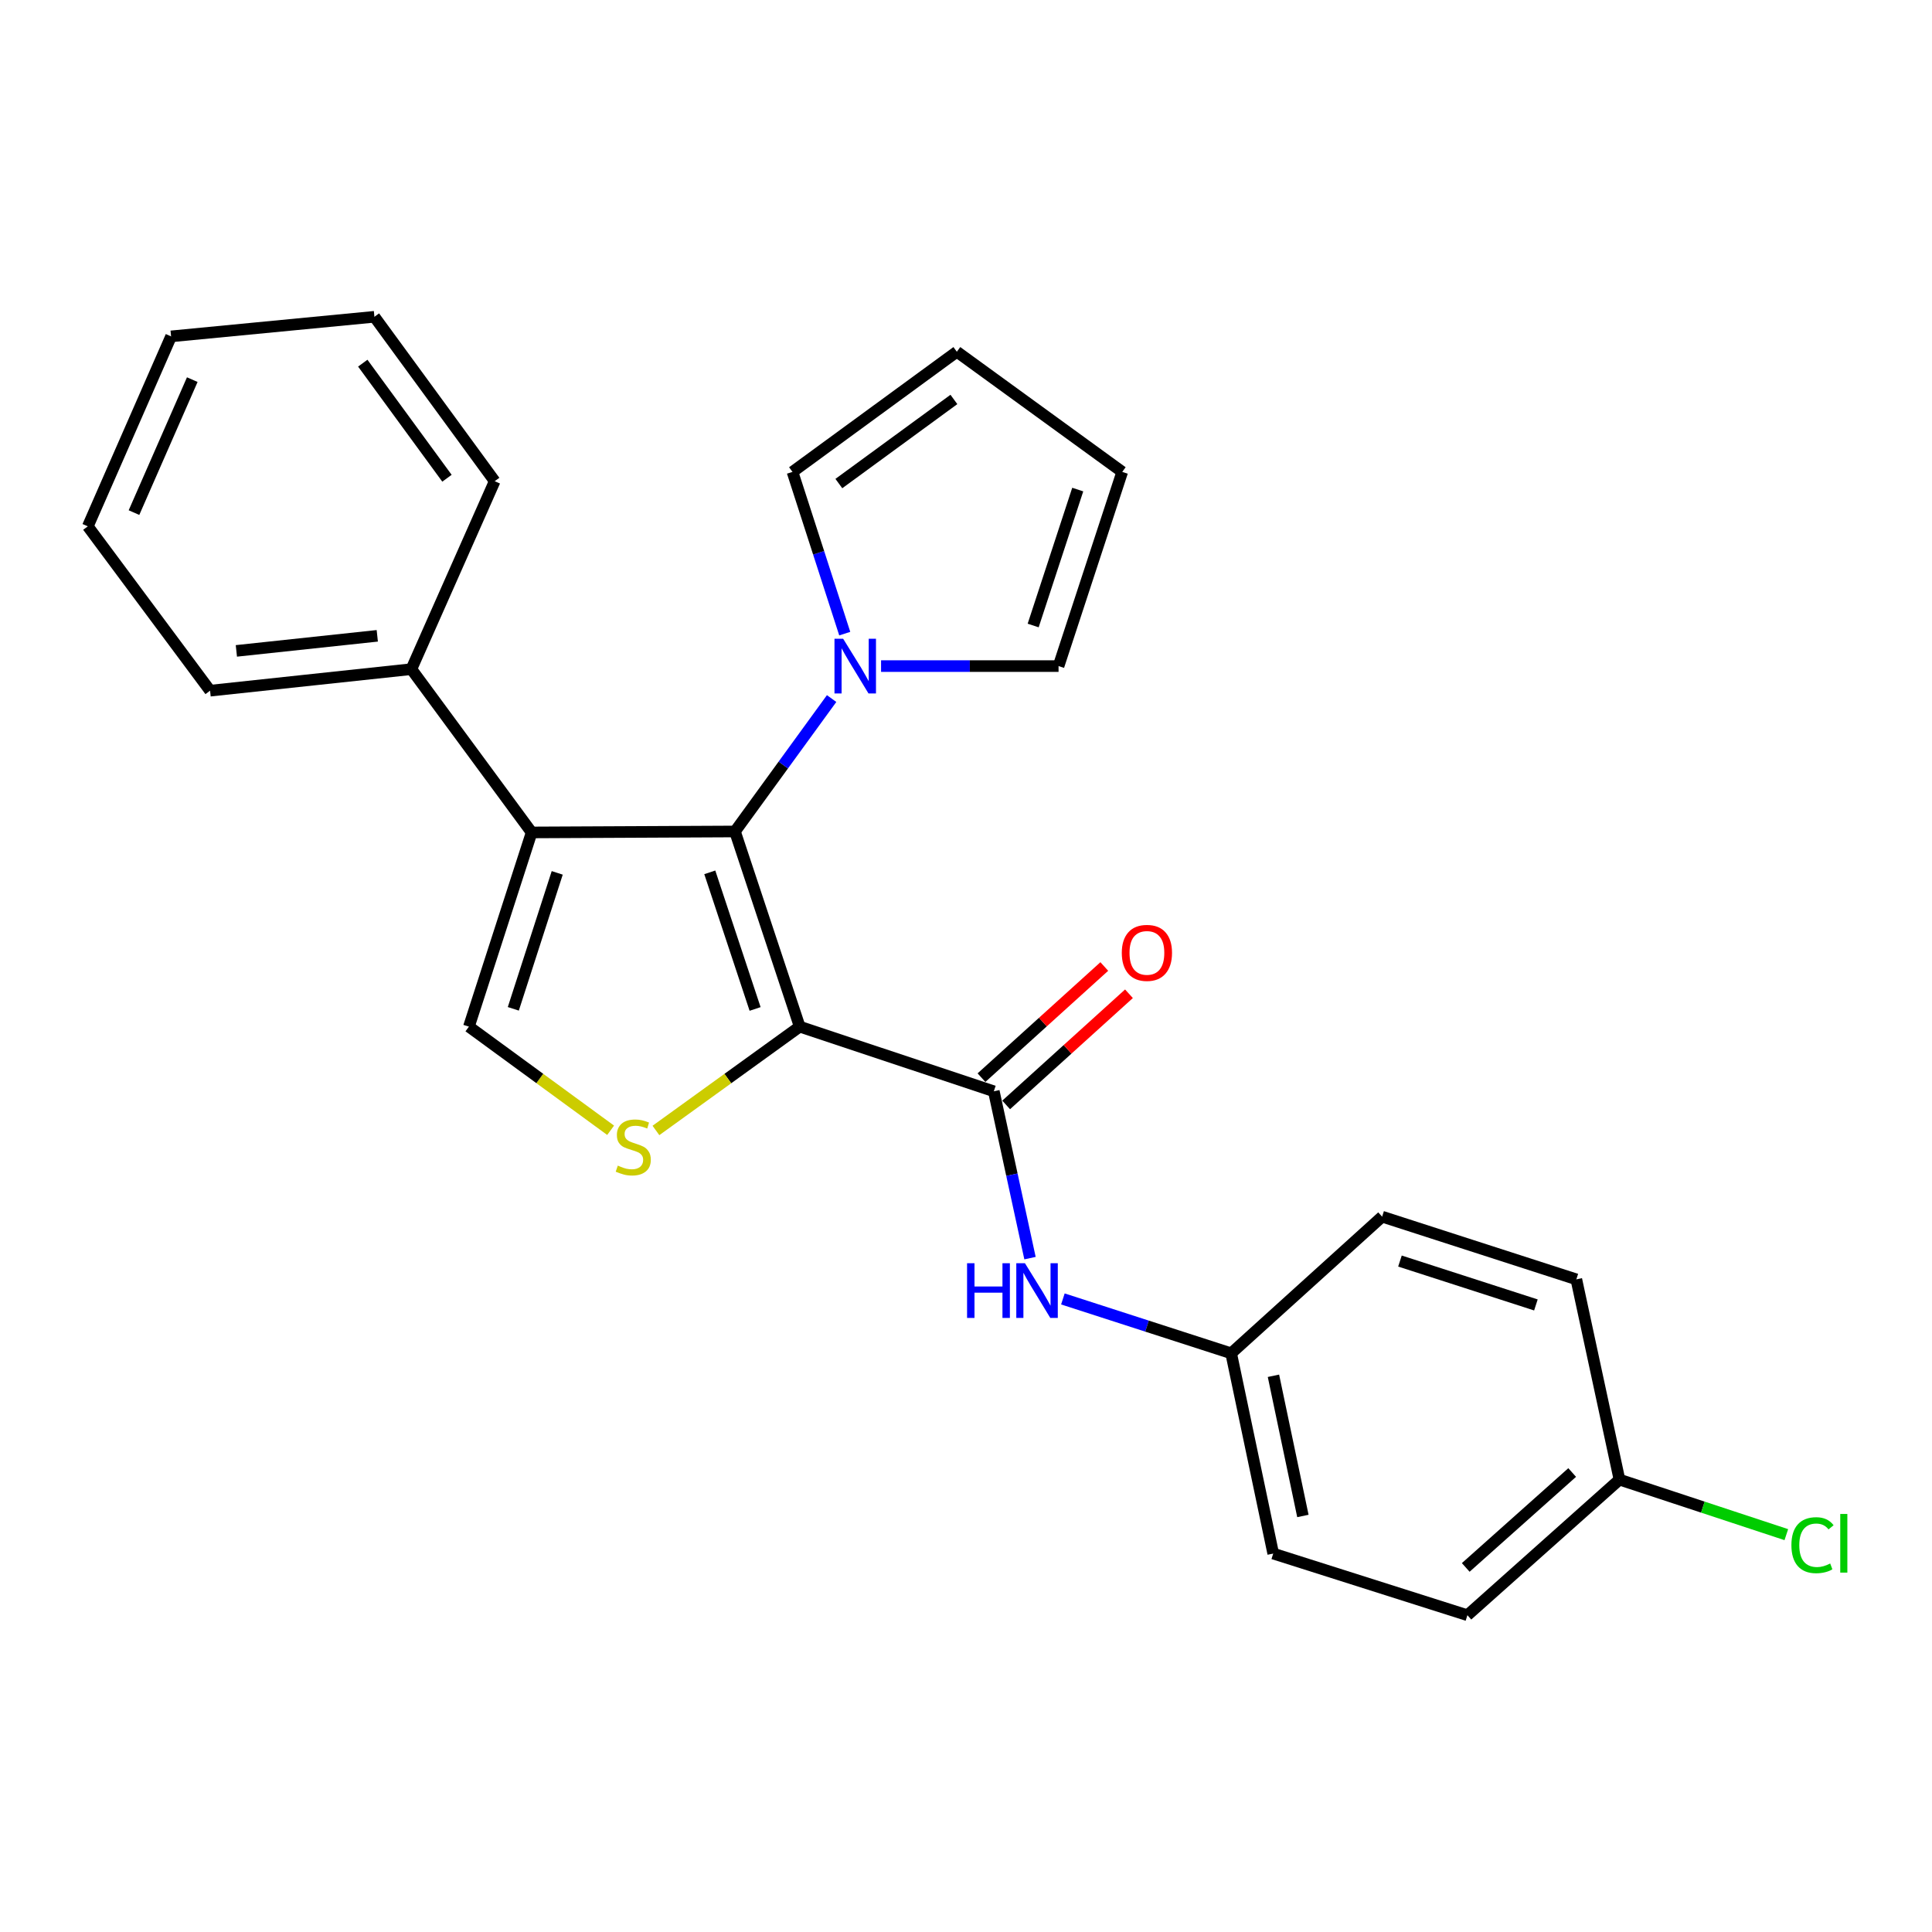 <?xml version='1.0' encoding='iso-8859-1'?>
<svg version='1.1' baseProfile='full'
              xmlns='http://www.w3.org/2000/svg'
                      xmlns:rdkit='http://www.rdkit.org/xml'
                      xmlns:xlink='http://www.w3.org/1999/xlink'
                  xml:space='preserve'
width='1000px' height='1000px' viewBox='0 0 1000 1000'>
<!-- END OF HEADER -->
<rect style='opacity:1.0;fill:#FFFFFF;stroke:none' width='1000' height='1000' x='0' y='0'> </rect>
<path class='bond-0' d='M 413.927,531.393 L 380.419,430.372' style='fill:none;fill-rule:evenodd;stroke:#000000;stroke-width:6px;stroke-linecap:butt;stroke-linejoin:miter;stroke-opacity:1' />
<path class='bond-0' d='M 390.836,522.232 L 367.381,451.517' style='fill:none;fill-rule:evenodd;stroke:#000000;stroke-width:6px;stroke-linecap:butt;stroke-linejoin:miter;stroke-opacity:1' />
<path class='bond-2' d='M 413.927,531.393 L 376.718,558.259' style='fill:none;fill-rule:evenodd;stroke:#000000;stroke-width:6px;stroke-linecap:butt;stroke-linejoin:miter;stroke-opacity:1' />
<path class='bond-2' d='M 376.718,558.259 L 339.509,585.124' style='fill:none;fill-rule:evenodd;stroke:#CCCC00;stroke-width:6px;stroke-linecap:butt;stroke-linejoin:miter;stroke-opacity:1' />
<path class='bond-3' d='M 413.927,531.393 L 514.399,564.849' style='fill:none;fill-rule:evenodd;stroke:#000000;stroke-width:6px;stroke-linecap:butt;stroke-linejoin:miter;stroke-opacity:1' />
<path class='bond-1' d='M 380.419,430.372 L 275.179,430.869' style='fill:none;fill-rule:evenodd;stroke:#000000;stroke-width:6px;stroke-linecap:butt;stroke-linejoin:miter;stroke-opacity:1' />
<path class='bond-5' d='M 380.419,430.372 L 405.433,395.973' style='fill:none;fill-rule:evenodd;stroke:#000000;stroke-width:6px;stroke-linecap:butt;stroke-linejoin:miter;stroke-opacity:1' />
<path class='bond-5' d='M 405.433,395.973 L 430.446,361.573' style='fill:none;fill-rule:evenodd;stroke:#0000FF;stroke-width:6px;stroke-linecap:butt;stroke-linejoin:miter;stroke-opacity:1' />
<path class='bond-7' d='M 275.179,430.869 L 212.932,346.353' style='fill:none;fill-rule:evenodd;stroke:#000000;stroke-width:6px;stroke-linecap:butt;stroke-linejoin:miter;stroke-opacity:1' />
<path class='bond-25' d='M 275.179,430.869 L 242.707,531.393' style='fill:none;fill-rule:evenodd;stroke:#000000;stroke-width:6px;stroke-linecap:butt;stroke-linejoin:miter;stroke-opacity:1' />
<path class='bond-25' d='M 288.419,451.798 L 265.689,522.165' style='fill:none;fill-rule:evenodd;stroke:#000000;stroke-width:6px;stroke-linecap:butt;stroke-linejoin:miter;stroke-opacity:1' />
<path class='bond-4' d='M 316.058,585.032 L 279.383,558.213' style='fill:none;fill-rule:evenodd;stroke:#CCCC00;stroke-width:6px;stroke-linecap:butt;stroke-linejoin:miter;stroke-opacity:1' />
<path class='bond-4' d='M 279.383,558.213 L 242.707,531.393' style='fill:none;fill-rule:evenodd;stroke:#000000;stroke-width:6px;stroke-linecap:butt;stroke-linejoin:miter;stroke-opacity:1' />
<path class='bond-6' d='M 514.399,564.849 L 523.764,608.028' style='fill:none;fill-rule:evenodd;stroke:#000000;stroke-width:6px;stroke-linecap:butt;stroke-linejoin:miter;stroke-opacity:1' />
<path class='bond-6' d='M 523.764,608.028 L 533.129,651.207' style='fill:none;fill-rule:evenodd;stroke:#0000FF;stroke-width:6px;stroke-linecap:butt;stroke-linejoin:miter;stroke-opacity:1' />
<path class='bond-10' d='M 520.785,571.904 L 552.568,543.136' style='fill:none;fill-rule:evenodd;stroke:#000000;stroke-width:6px;stroke-linecap:butt;stroke-linejoin:miter;stroke-opacity:1' />
<path class='bond-10' d='M 552.568,543.136 L 584.352,514.368' style='fill:none;fill-rule:evenodd;stroke:#FF0000;stroke-width:6px;stroke-linecap:butt;stroke-linejoin:miter;stroke-opacity:1' />
<path class='bond-10' d='M 508.013,557.793 L 539.796,529.025' style='fill:none;fill-rule:evenodd;stroke:#000000;stroke-width:6px;stroke-linecap:butt;stroke-linejoin:miter;stroke-opacity:1' />
<path class='bond-10' d='M 539.796,529.025 L 571.58,500.257' style='fill:none;fill-rule:evenodd;stroke:#FF0000;stroke-width:6px;stroke-linecap:butt;stroke-linejoin:miter;stroke-opacity:1' />
<path class='bond-8' d='M 456.038,344.767 L 501.972,344.767' style='fill:none;fill-rule:evenodd;stroke:#0000FF;stroke-width:6px;stroke-linecap:butt;stroke-linejoin:miter;stroke-opacity:1' />
<path class='bond-8' d='M 501.972,344.767 L 547.907,344.767' style='fill:none;fill-rule:evenodd;stroke:#000000;stroke-width:6px;stroke-linecap:butt;stroke-linejoin:miter;stroke-opacity:1' />
<path class='bond-9' d='M 437.239,327.967 L 423.717,286.11' style='fill:none;fill-rule:evenodd;stroke:#0000FF;stroke-width:6px;stroke-linecap:butt;stroke-linejoin:miter;stroke-opacity:1' />
<path class='bond-9' d='M 423.717,286.11 L 410.195,244.254' style='fill:none;fill-rule:evenodd;stroke:#000000;stroke-width:6px;stroke-linecap:butt;stroke-linejoin:miter;stroke-opacity:1' />
<path class='bond-13' d='M 550.152,672.329 L 593.698,686.398' style='fill:none;fill-rule:evenodd;stroke:#0000FF;stroke-width:6px;stroke-linecap:butt;stroke-linejoin:miter;stroke-opacity:1' />
<path class='bond-13' d='M 593.698,686.398 L 637.244,700.467' style='fill:none;fill-rule:evenodd;stroke:#000000;stroke-width:6px;stroke-linecap:butt;stroke-linejoin:miter;stroke-opacity:1' />
<path class='bond-20' d='M 212.932,346.353 L 108.738,357.498' style='fill:none;fill-rule:evenodd;stroke:#000000;stroke-width:6px;stroke-linecap:butt;stroke-linejoin:miter;stroke-opacity:1' />
<path class='bond-20' d='M 195.278,329.1 L 122.343,336.902' style='fill:none;fill-rule:evenodd;stroke:#000000;stroke-width:6px;stroke-linecap:butt;stroke-linejoin:miter;stroke-opacity:1' />
<path class='bond-21' d='M 212.932,346.353 L 256.051,249.065' style='fill:none;fill-rule:evenodd;stroke:#000000;stroke-width:6px;stroke-linecap:butt;stroke-linejoin:miter;stroke-opacity:1' />
<path class='bond-11' d='M 547.907,344.767 L 580.865,244.254' style='fill:none;fill-rule:evenodd;stroke:#000000;stroke-width:6px;stroke-linecap:butt;stroke-linejoin:miter;stroke-opacity:1' />
<path class='bond-11' d='M 534.765,323.76 L 557.836,253.401' style='fill:none;fill-rule:evenodd;stroke:#000000;stroke-width:6px;stroke-linecap:butt;stroke-linejoin:miter;stroke-opacity:1' />
<path class='bond-12' d='M 410.195,244.254 L 495.26,182.059' style='fill:none;fill-rule:evenodd;stroke:#000000;stroke-width:6px;stroke-linecap:butt;stroke-linejoin:miter;stroke-opacity:1' />
<path class='bond-12' d='M 434.188,250.289 L 493.734,206.752' style='fill:none;fill-rule:evenodd;stroke:#000000;stroke-width:6px;stroke-linecap:butt;stroke-linejoin:miter;stroke-opacity:1' />
<path class='bond-26' d='M 580.865,244.254 L 495.26,182.059' style='fill:none;fill-rule:evenodd;stroke:#000000;stroke-width:6px;stroke-linecap:butt;stroke-linejoin:miter;stroke-opacity:1' />
<path class='bond-16' d='M 637.244,700.467 L 715.384,629.739' style='fill:none;fill-rule:evenodd;stroke:#000000;stroke-width:6px;stroke-linecap:butt;stroke-linejoin:miter;stroke-opacity:1' />
<path class='bond-17' d='M 637.244,700.467 L 659.015,804.121' style='fill:none;fill-rule:evenodd;stroke:#000000;stroke-width:6px;stroke-linecap:butt;stroke-linejoin:miter;stroke-opacity:1' />
<path class='bond-17' d='M 659.136,712.103 L 674.376,784.661' style='fill:none;fill-rule:evenodd;stroke:#000000;stroke-width:6px;stroke-linecap:butt;stroke-linejoin:miter;stroke-opacity:1' />
<path class='bond-14' d='M 838.229,765.844 L 759.529,836.033' style='fill:none;fill-rule:evenodd;stroke:#000000;stroke-width:6px;stroke-linecap:butt;stroke-linejoin:miter;stroke-opacity:1' />
<path class='bond-14' d='M 813.756,762.168 L 758.666,811.3' style='fill:none;fill-rule:evenodd;stroke:#000000;stroke-width:6px;stroke-linecap:butt;stroke-linejoin:miter;stroke-opacity:1' />
<path class='bond-15' d='M 838.229,765.844 L 881.415,780.089' style='fill:none;fill-rule:evenodd;stroke:#000000;stroke-width:6px;stroke-linecap:butt;stroke-linejoin:miter;stroke-opacity:1' />
<path class='bond-15' d='M 881.415,780.089 L 924.6,794.333' style='fill:none;fill-rule:evenodd;stroke:#00CC00;stroke-width:6px;stroke-linecap:butt;stroke-linejoin:miter;stroke-opacity:1' />
<path class='bond-27' d='M 838.229,765.844 L 815.908,662.19' style='fill:none;fill-rule:evenodd;stroke:#000000;stroke-width:6px;stroke-linecap:butt;stroke-linejoin:miter;stroke-opacity:1' />
<path class='bond-19' d='M 715.384,629.739 L 815.908,662.19' style='fill:none;fill-rule:evenodd;stroke:#000000;stroke-width:6px;stroke-linecap:butt;stroke-linejoin:miter;stroke-opacity:1' />
<path class='bond-19' d='M 724.615,652.719 L 794.982,675.435' style='fill:none;fill-rule:evenodd;stroke:#000000;stroke-width:6px;stroke-linecap:butt;stroke-linejoin:miter;stroke-opacity:1' />
<path class='bond-18' d='M 659.015,804.121 L 759.529,836.033' style='fill:none;fill-rule:evenodd;stroke:#000000;stroke-width:6px;stroke-linecap:butt;stroke-linejoin:miter;stroke-opacity:1' />
<path class='bond-23' d='M 108.738,357.498 L 45.455,272.433' style='fill:none;fill-rule:evenodd;stroke:#000000;stroke-width:6px;stroke-linecap:butt;stroke-linejoin:miter;stroke-opacity:1' />
<path class='bond-22' d='M 256.051,249.065 L 193.793,163.967' style='fill:none;fill-rule:evenodd;stroke:#000000;stroke-width:6px;stroke-linecap:butt;stroke-linejoin:miter;stroke-opacity:1' />
<path class='bond-22' d='M 231.352,247.538 L 187.771,187.97' style='fill:none;fill-rule:evenodd;stroke:#000000;stroke-width:6px;stroke-linecap:butt;stroke-linejoin:miter;stroke-opacity:1' />
<path class='bond-24' d='M 193.793,163.967 L 88.553,174.108' style='fill:none;fill-rule:evenodd;stroke:#000000;stroke-width:6px;stroke-linecap:butt;stroke-linejoin:miter;stroke-opacity:1' />
<path class='bond-28' d='M 45.455,272.433 L 88.553,174.108' style='fill:none;fill-rule:evenodd;stroke:#000000;stroke-width:6px;stroke-linecap:butt;stroke-linejoin:miter;stroke-opacity:1' />
<path class='bond-28' d='M 69.351,265.325 L 99.52,196.497' style='fill:none;fill-rule:evenodd;stroke:#000000;stroke-width:6px;stroke-linecap:butt;stroke-linejoin:miter;stroke-opacity:1' />
<path  class='atom-3' d='M 319.773 603.318
Q 320.093 603.438, 321.413 603.998
Q 322.733 604.558, 324.173 604.918
Q 325.653 605.238, 327.093 605.238
Q 329.773 605.238, 331.333 603.958
Q 332.893 602.638, 332.893 600.358
Q 332.893 598.798, 332.093 597.838
Q 331.333 596.878, 330.133 596.358
Q 328.933 595.838, 326.933 595.238
Q 324.413 594.478, 322.893 593.758
Q 321.413 593.038, 320.333 591.518
Q 319.293 589.998, 319.293 587.438
Q 319.293 583.878, 321.693 581.678
Q 324.133 579.478, 328.933 579.478
Q 332.213 579.478, 335.933 581.038
L 335.013 584.118
Q 331.613 582.718, 329.053 582.718
Q 326.293 582.718, 324.773 583.878
Q 323.253 584.998, 323.293 586.958
Q 323.293 588.478, 324.053 589.398
Q 324.853 590.318, 325.973 590.838
Q 327.133 591.358, 329.053 591.958
Q 331.613 592.758, 333.133 593.558
Q 334.653 594.358, 335.733 595.998
Q 336.853 597.598, 336.853 600.358
Q 336.853 604.278, 334.213 606.398
Q 331.613 608.478, 327.253 608.478
Q 324.733 608.478, 322.813 607.918
Q 320.933 607.398, 318.693 606.478
L 319.773 603.318
' fill='#CCCC00'/>
<path  class='atom-6' d='M 436.407 330.607
L 445.687 345.607
Q 446.607 347.087, 448.087 349.767
Q 449.567 352.447, 449.647 352.607
L 449.647 330.607
L 453.407 330.607
L 453.407 358.927
L 449.527 358.927
L 439.567 342.527
Q 438.407 340.607, 437.167 338.407
Q 435.967 336.207, 435.607 335.527
L 435.607 358.927
L 431.927 358.927
L 431.927 330.607
L 436.407 330.607
' fill='#0000FF'/>
<path  class='atom-7' d='M 500.553 653.846
L 504.393 653.846
L 504.393 665.886
L 518.873 665.886
L 518.873 653.846
L 522.713 653.846
L 522.713 682.166
L 518.873 682.166
L 518.873 669.086
L 504.393 669.086
L 504.393 682.166
L 500.553 682.166
L 500.553 653.846
' fill='#0000FF'/>
<path  class='atom-7' d='M 530.513 653.846
L 539.793 668.846
Q 540.713 670.326, 542.193 673.006
Q 543.673 675.686, 543.753 675.846
L 543.753 653.846
L 547.513 653.846
L 547.513 682.166
L 543.633 682.166
L 533.673 665.766
Q 532.513 663.846, 531.273 661.646
Q 530.073 659.446, 529.713 658.766
L 529.713 682.166
L 526.033 682.166
L 526.033 653.846
L 530.513 653.846
' fill='#0000FF'/>
<path  class='atom-11' d='M 580.638 493.207
Q 580.638 486.407, 583.998 482.607
Q 587.358 478.807, 593.638 478.807
Q 599.918 478.807, 603.278 482.607
Q 606.638 486.407, 606.638 493.207
Q 606.638 500.087, 603.238 504.007
Q 599.838 507.887, 593.638 507.887
Q 587.398 507.887, 583.998 504.007
Q 580.638 500.127, 580.638 493.207
M 593.638 504.687
Q 597.958 504.687, 600.278 501.807
Q 602.638 498.887, 602.638 493.207
Q 602.638 487.647, 600.278 484.847
Q 597.958 482.007, 593.638 482.007
Q 589.318 482.007, 586.958 484.807
Q 584.638 487.607, 584.638 493.207
Q 584.638 498.927, 586.958 501.807
Q 589.318 504.687, 593.638 504.687
' fill='#FF0000'/>
<path  class='atom-16' d='M 927.231 799.783
Q 927.231 792.743, 930.511 789.063
Q 933.831 785.343, 940.111 785.343
Q 945.951 785.343, 949.071 789.463
L 946.431 791.623
Q 944.151 788.623, 940.111 788.623
Q 935.831 788.623, 933.551 791.503
Q 931.311 794.343, 931.311 799.783
Q 931.311 805.383, 933.631 808.263
Q 935.991 811.143, 940.551 811.143
Q 943.671 811.143, 947.311 809.263
L 948.431 812.263
Q 946.951 813.223, 944.711 813.783
Q 942.471 814.343, 939.991 814.343
Q 933.831 814.343, 930.511 810.583
Q 927.231 806.823, 927.231 799.783
' fill='#00CC00'/>
<path  class='atom-16' d='M 952.511 783.623
L 956.191 783.623
L 956.191 813.983
L 952.511 813.983
L 952.511 783.623
' fill='#00CC00'/>
</svg>
